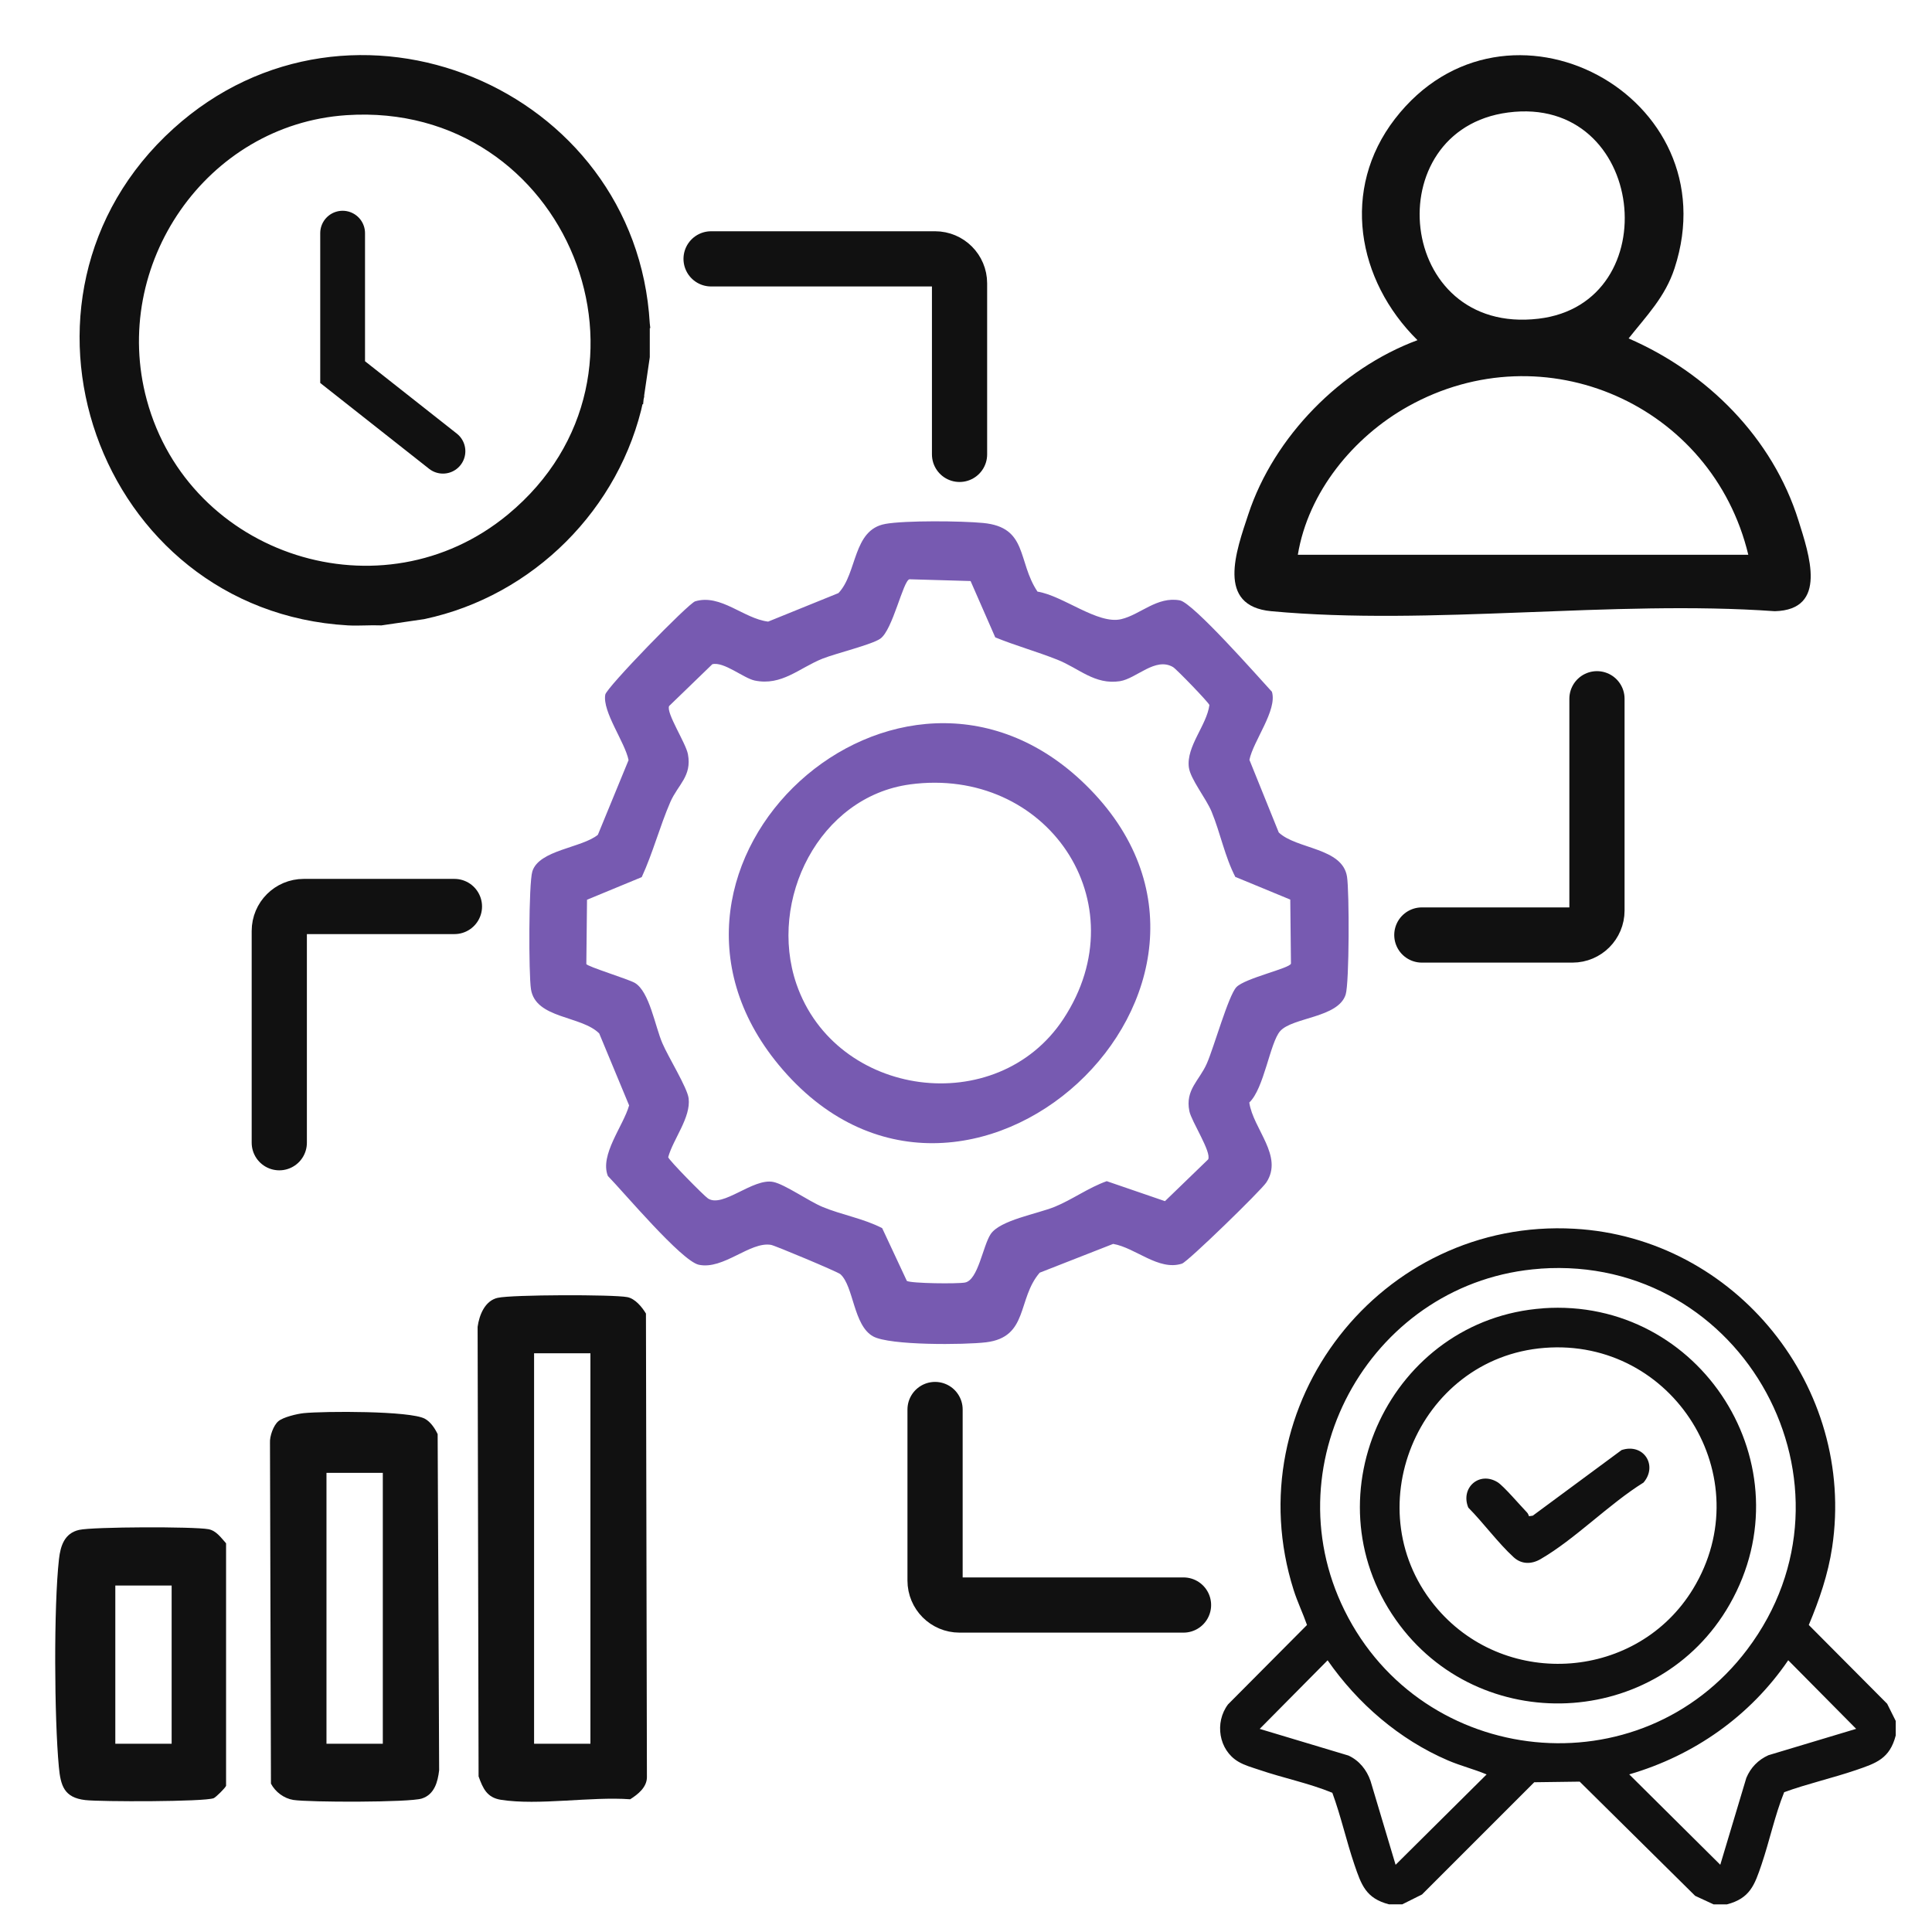 <svg xmlns="http://www.w3.org/2000/svg" width="70" height="70" viewBox="0 0 70 70" fill="none"><path d="M32.072 18.983C32.797 18.853 34.844 18.873 35.618 18.948C37.252 19.102 36.855 20.338 37.59 21.435C38.524 21.584 39.776 22.636 40.625 22.433C41.32 22.269 41.921 21.599 42.751 21.753C43.228 21.842 45.582 24.518 46.084 25.064C46.287 25.729 45.408 26.846 45.269 27.531L46.332 30.162C46.977 30.773 48.641 30.708 48.805 31.765C48.89 32.306 48.89 35.603 48.756 36.035C48.487 36.883 46.828 36.854 46.382 37.36C46.014 37.777 45.8 39.445 45.264 39.946C45.403 40.909 46.516 41.887 45.88 42.845C45.686 43.138 43.039 45.715 42.825 45.784C41.981 46.057 41.142 45.208 40.332 45.069L37.67 46.112C36.85 47.065 37.272 48.445 35.728 48.634C34.953 48.728 32.236 48.753 31.635 48.42C30.915 48.023 30.935 46.603 30.448 46.166C30.344 46.077 28.069 45.124 27.935 45.104C27.175 44.975 26.211 46.017 25.317 45.824C24.691 45.685 22.605 43.203 22.024 42.607C21.721 41.843 22.585 40.795 22.794 40.051L21.711 37.444C21.066 36.794 19.407 36.918 19.238 35.841C19.153 35.3 19.153 32.004 19.288 31.572C19.531 30.792 21.081 30.723 21.662 30.246L22.774 27.541C22.645 26.89 21.821 25.788 21.93 25.168C21.975 24.91 24.94 21.862 25.188 21.787C26.112 21.509 26.941 22.413 27.831 22.522L30.378 21.489C31.069 20.765 30.89 19.196 32.077 18.983H32.072ZM44.767 31.79C44.375 31.036 44.221 30.192 43.898 29.407C43.699 28.926 43.128 28.226 43.074 27.799C42.979 27.039 43.719 26.285 43.819 25.545C43.794 25.451 42.622 24.24 42.502 24.17C41.862 23.793 41.176 24.587 40.575 24.681C39.661 24.82 39.09 24.21 38.31 23.902C37.531 23.594 36.8 23.396 36.06 23.093L35.166 21.052L32.951 20.988C32.718 21.043 32.345 22.83 31.893 23.142C31.585 23.356 30.314 23.664 29.807 23.862C28.958 24.2 28.327 24.86 27.344 24.657C26.941 24.572 26.226 23.962 25.809 24.066L24.244 25.58C24.125 25.823 24.85 26.92 24.925 27.327C25.074 28.122 24.567 28.424 24.289 29.055C23.902 29.948 23.658 30.897 23.251 31.78L21.269 32.599L21.244 34.928C21.269 35.017 22.764 35.474 23.003 35.613C23.534 35.93 23.733 37.186 24.001 37.802C24.21 38.293 24.9 39.405 24.95 39.792C25.039 40.487 24.389 41.272 24.21 41.927C24.23 42.031 25.501 43.322 25.65 43.421C26.186 43.779 27.284 42.672 28.019 42.825C28.436 42.91 29.301 43.52 29.802 43.729C30.508 44.022 31.282 44.146 31.963 44.498L32.857 46.41C33.016 46.504 34.705 46.519 34.963 46.469C35.44 46.38 35.608 45.149 35.892 44.717C36.229 44.206 37.585 43.982 38.216 43.724C38.847 43.466 39.433 43.034 40.099 42.796L42.209 43.52L43.774 42.007C43.903 41.743 43.168 40.631 43.093 40.259C42.934 39.48 43.461 39.147 43.729 38.526C43.983 37.946 44.509 36.069 44.797 35.766C45.11 35.439 46.734 35.086 46.774 34.913L46.749 32.594L44.767 31.775V31.79Z" fill="#775AB1"></path><path d="M51.359 12.326C49.159 10.152 48.578 6.856 50.54 4.309C54.553 -0.889 62.719 3.46 60.672 9.72C60.334 10.758 59.659 11.438 59.008 12.262C61.854 13.498 64.224 15.861 65.162 18.859C65.545 20.085 66.245 22.096 64.303 22.145C58.437 21.728 51.836 22.681 46.06 22.145C44.053 21.957 44.788 19.966 45.23 18.631C46.159 15.816 48.588 13.354 51.355 12.326H51.359ZM54.642 4.076C49.874 4.701 50.575 12.162 55.745 11.547C60.444 10.991 59.649 3.42 54.642 4.076ZM63.344 20.1C62.043 14.679 55.969 11.959 51.017 14.724C49.035 15.831 47.396 17.831 47.023 20.1H63.344Z" fill="#111111"></path><path d="M18.04 47.022C18.541 46.907 22.207 46.898 22.728 46.997C23.012 47.051 23.26 47.354 23.404 47.593L23.439 64.396C23.434 64.759 23.116 65.012 22.833 65.191C21.407 65.086 19.515 65.424 18.149 65.21C17.647 65.131 17.498 64.803 17.34 64.362L17.305 48.074C17.364 47.647 17.568 47.126 18.035 47.022H18.04ZM21.392 49.032H19.351V63.18H21.392V49.032Z" fill="#111111"></path><path d="M10.085 51.494C10.259 51.345 10.766 51.226 11.004 51.201C11.749 51.127 14.858 51.112 15.395 51.404C15.603 51.519 15.757 51.752 15.857 51.961L15.911 64.138C15.862 64.565 15.738 65.021 15.281 65.165C14.824 65.309 11.193 65.304 10.627 65.215C10.289 65.16 9.976 64.927 9.817 64.624L9.782 52.278C9.767 52.04 9.907 51.643 10.085 51.494ZM13.87 53.365H11.829V63.18H13.87V53.365Z" fill="#111111"></path><path d="M2.867 55.431C3.373 55.317 7.029 55.307 7.555 55.406C7.839 55.461 8.012 55.719 8.191 55.917V64.704C8.161 64.783 7.824 65.116 7.744 65.151C7.416 65.285 3.642 65.285 3.09 65.22C2.325 65.131 2.196 64.704 2.132 64.014C1.968 62.262 1.943 58.216 2.137 56.488C2.191 56.012 2.335 55.55 2.867 55.431ZM6.219 57.446H4.178V63.18H6.219V57.446Z" fill="#111111"></path><path d="M39.33 28.431C46.721 35.654 34.895 46.66 28.214 38.583C22.195 31.3 32.575 21.829 39.33 28.431ZM32.968 28.421C29.68 28.868 27.817 32.611 28.855 35.649C30.276 39.784 36.127 40.569 38.531 36.915C41.302 32.7 37.925 27.751 32.963 28.421H32.968Z" fill="#775AB1"></path><path d="M51.516 33.877H56.976C57.465 33.877 57.861 33.48 57.861 32.991V25.317" stroke="#111111" stroke-width="2" stroke-linecap="round"></path><path d="M16.465 32.844H11.005C10.515 32.844 10.119 33.24 10.119 33.729V41.403" stroke="#111111" stroke-width="2" stroke-linecap="round"></path><path d="M33.879 51.069V57.267C33.879 57.757 34.275 58.153 34.764 58.153H42.881" stroke="#111111" stroke-width="2" stroke-linecap="round"></path><path d="M34.766 16.463V10.265C34.766 9.776 34.369 9.379 33.88 9.379H25.764" stroke="#111111" stroke-width="2" stroke-linecap="round"></path><path d="M46.87 57.606C44.747 50.898 50.037 44.123 57.044 44.52C62.895 44.85 67.248 50.273 66.383 56.058C66.236 57.04 65.917 57.967 65.536 58.876L68.375 61.73L68.686 62.353H68.686V62.879C68.469 63.72 67.981 63.883 67.241 64.135C66.385 64.426 65.495 64.626 64.644 64.934C64.305 65.775 64.117 66.691 63.824 67.555C63.573 68.294 63.408 68.782 62.567 69H62.089L61.419 68.69L57.235 64.552L55.589 64.574L51.523 68.64L50.806 68.998H50.327C49.486 68.78 49.323 68.292 49.071 67.553C48.78 66.697 48.585 65.805 48.273 64.956C47.417 64.605 46.491 64.421 45.616 64.122C45.359 64.034 45.096 63.966 44.861 63.825C44.155 63.403 44.001 62.409 44.493 61.754L47.355 58.876C47.206 58.448 47.007 58.04 46.87 57.606ZM45.641 62.641L48.857 63.607C49.248 63.788 49.518 64.124 49.657 64.527L50.565 67.565L53.863 64.291C53.403 64.098 52.918 63.979 52.46 63.782C50.697 63.024 49.193 61.724 48.102 60.156L45.641 62.641ZM64.791 60.154C63.413 62.176 61.377 63.606 59.03 64.289L62.329 67.564L63.272 64.419C63.429 64.042 63.703 63.762 64.073 63.595L67.254 62.639H67.252L64.791 60.154ZM63.304 59.766C67.767 53.853 63.178 45.449 55.815 45.965L55.813 45.967C49.786 46.389 46.023 52.902 48.714 58.347C51.536 64.064 59.445 64.879 63.304 59.766ZM55.909 47.401C61.621 46.998 65.523 53.126 62.669 58.13C60.08 62.668 53.576 62.957 50.573 58.688C47.378 54.144 50.41 47.792 55.909 47.403V47.401ZM61.344 57.566C63.794 53.533 60.635 48.468 55.958 48.836C51.339 49.199 49.043 54.792 52.096 58.31C54.621 61.221 59.34 60.862 61.344 57.566ZM58.754 52.538C59.554 52.276 60.074 53.1 59.548 53.716C58.297 54.493 57.068 55.766 55.819 56.489C55.493 56.679 55.132 56.686 54.843 56.422C54.279 55.906 53.746 55.175 53.199 54.623C52.906 53.908 53.596 53.293 54.261 53.704C54.477 53.837 55.092 54.557 55.323 54.796C55.361 54.835 55.38 54.884 55.398 54.933L55.4 54.935L55.535 54.916L58.754 52.538Z" fill="#111111"></path><path d="M12.414 8.448V13.482L16.049 16.348" stroke="#111111" stroke-width="1.623" stroke-linecap="round"></path><path d="M18.502 18.754C24.758 13.573 20.686 3.485 12.545 4.023L12.535 4.024H12.534C7.37 4.373 3.823 9.545 5.173 14.528C6.736 20.3 13.862 22.596 18.502 18.754ZM23.393 12.926L23.392 12.937L23.169 14.458L23.168 14.468L23.02 14.437L23.167 14.468C22.344 18.343 19.227 21.46 15.349 22.283L15.34 22.285L13.818 22.508L13.804 22.51L13.79 22.509C13.602 22.501 13.41 22.506 13.212 22.511C13.016 22.516 12.813 22.52 12.612 22.509C3.668 21.995 -0.307 10.821 6.385 4.77C12.718 -0.957 22.908 3.288 23.393 11.73L23.394 11.739H23.393V12.926Z" fill="#111111" stroke="#111111" stroke-width="0.3"></path></svg>